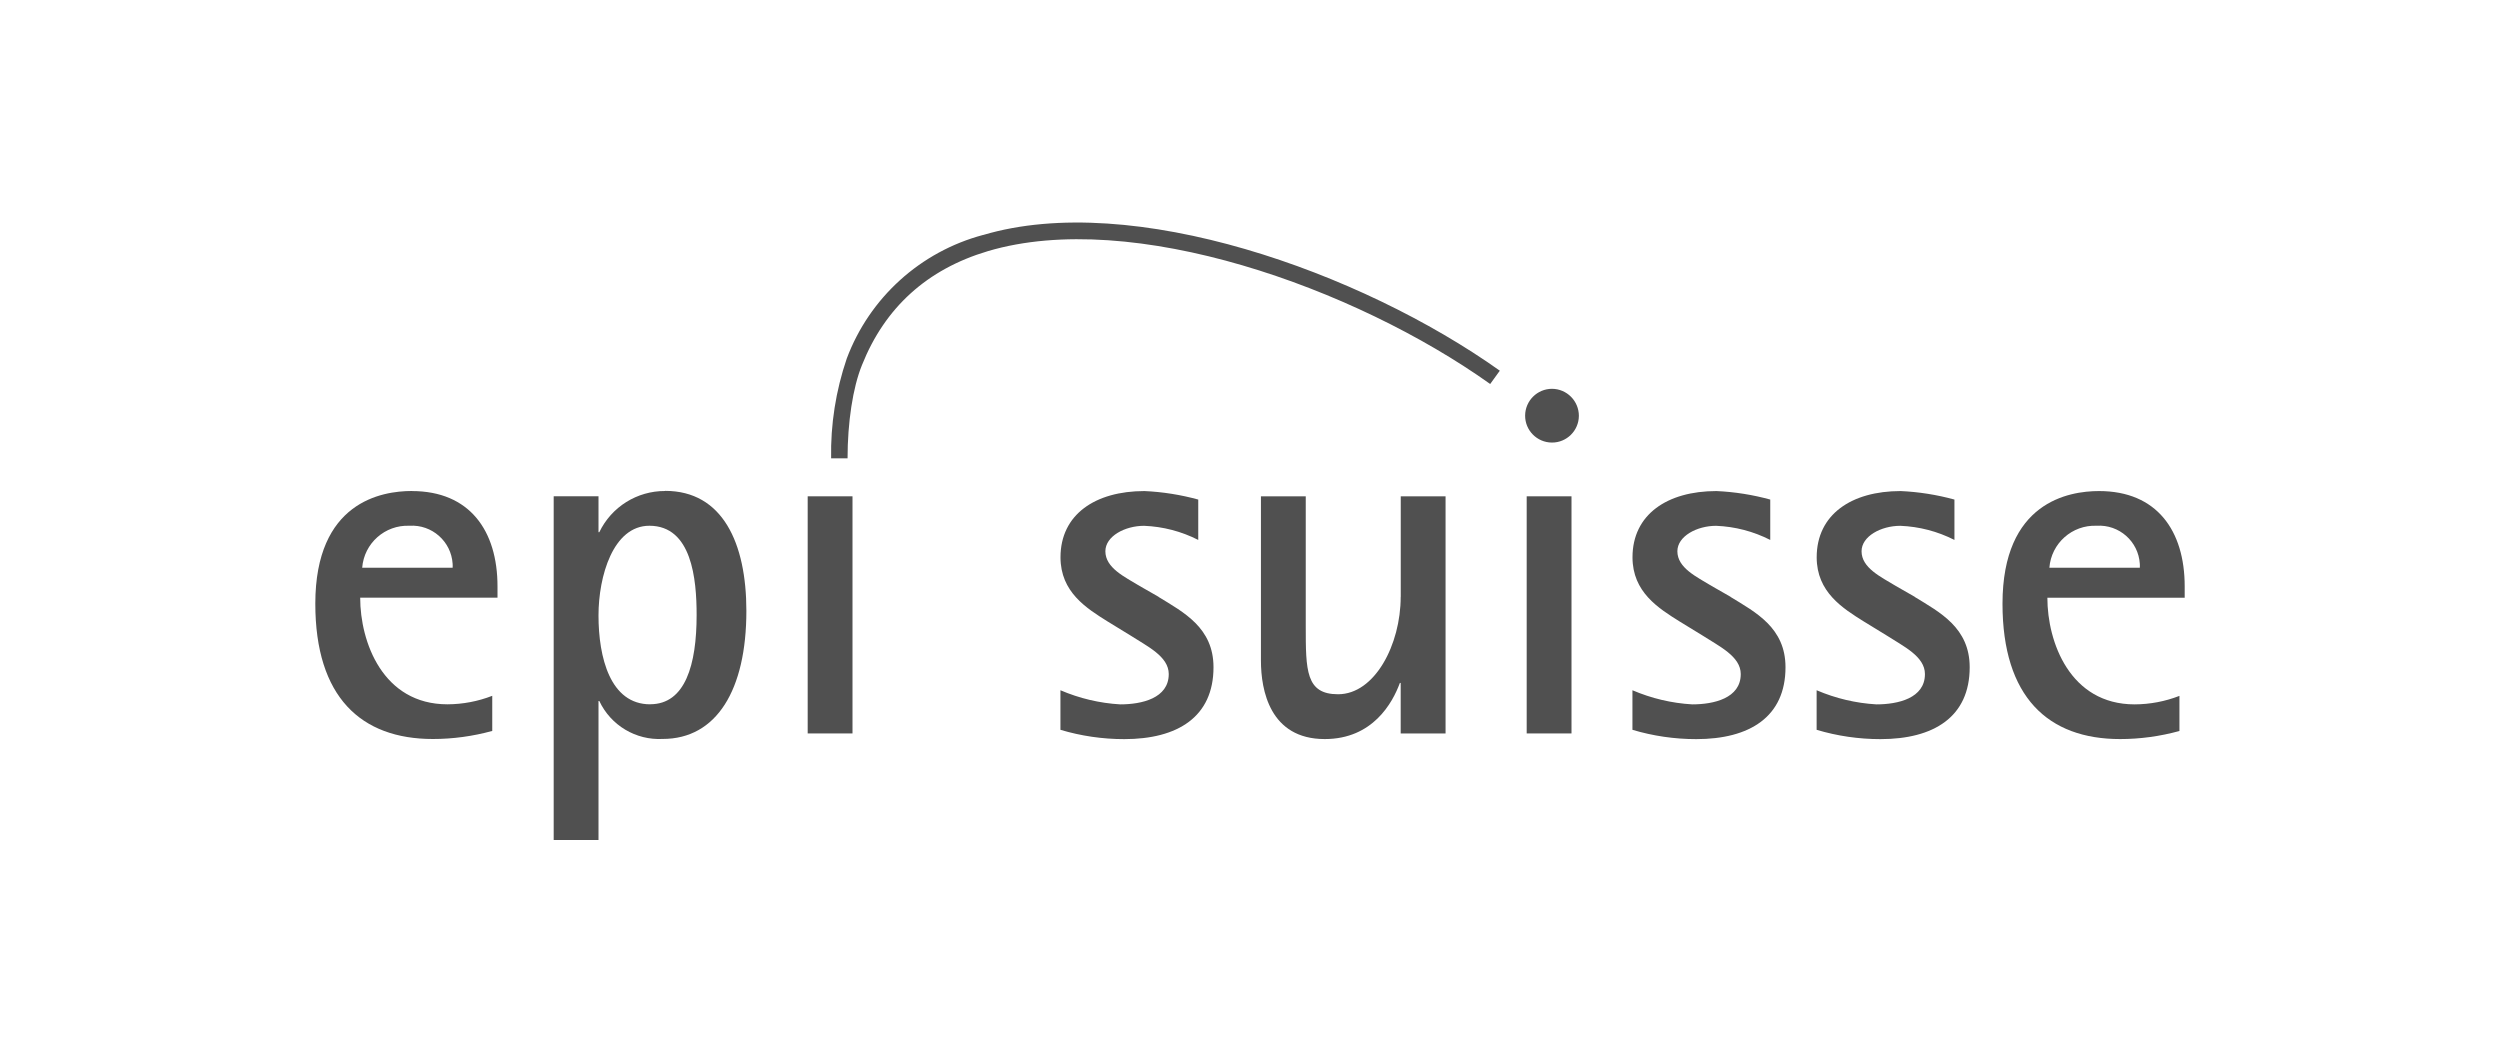 <svg xmlns="http://www.w3.org/2000/svg" id="Calque_1" viewBox="0 0 400 170"><defs><style>
      .cls-1 {
        fill: #505050;
      }
    </style></defs><path class="cls-1" d="M65.9,78.56c-4.85,0-15.45,1.75-15.45,18.03,0,14.93,7.3,21.65,18.81,21.65,3.21,0,6.4-.44,9.5-1.29v-5.62c-2.29.89-4.72,1.35-7.17,1.36-10.34,0-13.96-9.95-13.96-17.06h21.97v-1.81c0-8.92-4.46-15.25-13.7-15.25ZM57.95,90.84c.3-3.91,3.64-6.88,7.56-6.72,3.59-.23,6.68,2.5,6.91,6.08.01.21.02.43,0,.64h-14.48Z"></path><path class="cls-1" d="M106.42,78.56c-4.49-.02-8.59,2.54-10.53,6.59h-.13v-5.75h-7.17v55h7.17v-22.24h.13c1.83,3.9,5.84,6.3,10.15,6.07,8.6,0,13.38-7.82,13.38-20.49,0-10.86-3.81-19.2-12.99-19.2ZM104.03,112.69c-6.4,0-8.27-7.5-8.27-14.22,0-6.27,2.33-14.35,8.14-14.35,6.79,0,7.56,8.53,7.56,14.28,0,7.95-1.81,14.28-7.43,14.28Z"></path><rect class="cls-1" x="129.23" y="79.41" width="7.17" height="37.94"></rect><path class="cls-1" d="M185.39,95.5l-3.04-1.74c-2.46-1.49-5.49-2.91-5.49-5.56,0-2.39,3.1-4.07,6.2-4.07,3.02.12,5.97.89,8.66,2.26v-6.46c-2.81-.77-5.69-1.23-8.6-1.36-7.89,0-13.44,3.75-13.44,10.6,0,5.56,4.14,8.14,7.56,10.28l3.69,2.26c2.58,1.68,6.07,3.3,6.07,6.14,0,3.88-4.33,4.85-7.76,4.85-3.3-.19-6.53-.96-9.57-2.26v6.33c3.31.99,6.75,1.49,10.21,1.49,8.53,0,14.28-3.55,14.28-11.5,0-6.33-4.78-8.79-8.79-11.25Z"></path><path class="cls-1" d="M224.11,95.5c0,7.63-4.14,15.58-10.02,15.58-5.17,0-5.17-3.81-5.17-10.92v-20.75h-7.17v26.3c0,4.72,1.43,12.54,10.21,12.54,7.69,0,10.86-5.82,12.02-8.98h.13v8.08h7.18v-37.94h-7.17v16.09Z"></path><rect class="cls-1" x="244.27" y="79.41" width="7.17" height="37.94"></rect><path class="cls-1" d="M276.91,95.5l-3.04-1.74c-2.46-1.49-5.49-2.91-5.49-5.56,0-2.39,3.1-4.07,6.2-4.07,3.02.12,5.97.89,8.66,2.26v-6.46c-2.81-.77-5.69-1.23-8.6-1.36-7.89,0-13.44,3.75-13.44,10.6,0,5.56,4.14,8.14,7.56,10.28l3.69,2.26c2.58,1.68,6.07,3.3,6.07,6.14,0,3.88-4.33,4.85-7.76,4.85-3.3-.19-6.53-.96-9.57-2.26v6.33c3.31.99,6.75,1.49,10.21,1.49,8.53,0,14.28-3.55,14.28-11.5,0-6.33-4.78-8.79-8.79-11.25Z"></path><path class="cls-1" d="M306.38,95.5l-3.04-1.74c-2.46-1.49-5.49-2.91-5.49-5.56,0-2.39,3.1-4.07,6.2-4.07,3.02.12,5.97.89,8.66,2.26v-6.46c-2.81-.77-5.69-1.23-8.6-1.36-7.89,0-13.44,3.75-13.44,10.6,0,5.56,4.14,8.14,7.56,10.28l3.69,2.26c2.58,1.68,6.07,3.3,6.07,6.14,0,3.88-4.33,4.85-7.76,4.85-3.3-.19-6.53-.96-9.57-2.26v6.33c3.31.99,6.75,1.49,10.21,1.49,8.53,0,14.28-3.55,14.28-11.5,0-6.33-4.78-8.79-8.79-11.25Z"></path><path class="cls-1" d="M349.55,93.82c0-8.92-4.46-15.25-13.7-15.25-4.85,0-15.45,1.75-15.45,18.03,0,14.93,7.3,21.65,18.81,21.65,3.21,0,6.4-.44,9.5-1.29v-5.62c-2.29.89-4.72,1.35-7.17,1.36-10.34,0-13.96-9.95-13.96-17.06h21.97v-1.81ZM327.9,90.84c.3-3.91,3.64-6.88,7.56-6.72,3.59-.23,6.68,2.5,6.91,6.08.01.21.02.43,0,.64h-14.48Z"></path><path class="cls-1" d="M248.32,62.21c-2.36,0-4.28,1.91-4.3,4.27-.02,2.38,1.9,4.31,4.27,4.33,2.38.02,4.31-1.9,4.33-4.27,0-2.38-1.92-4.32-4.3-4.33Z"></path><path class="cls-1" d="M157.3,37.59c-10.04,2.68-18.17,10.04-21.82,19.78-1.75,5.14-2.6,10.54-2.5,15.96h2.63c0-5.69.83-11.31,2.31-14.93,3.66-9.18,10.4-15.32,20.15-18.22,23.1-6.85,58.67,5.82,80.36,21.26l1.54-2.13c-22.27-15.83-58.8-28.82-82.67-21.71Z"></path></svg>
